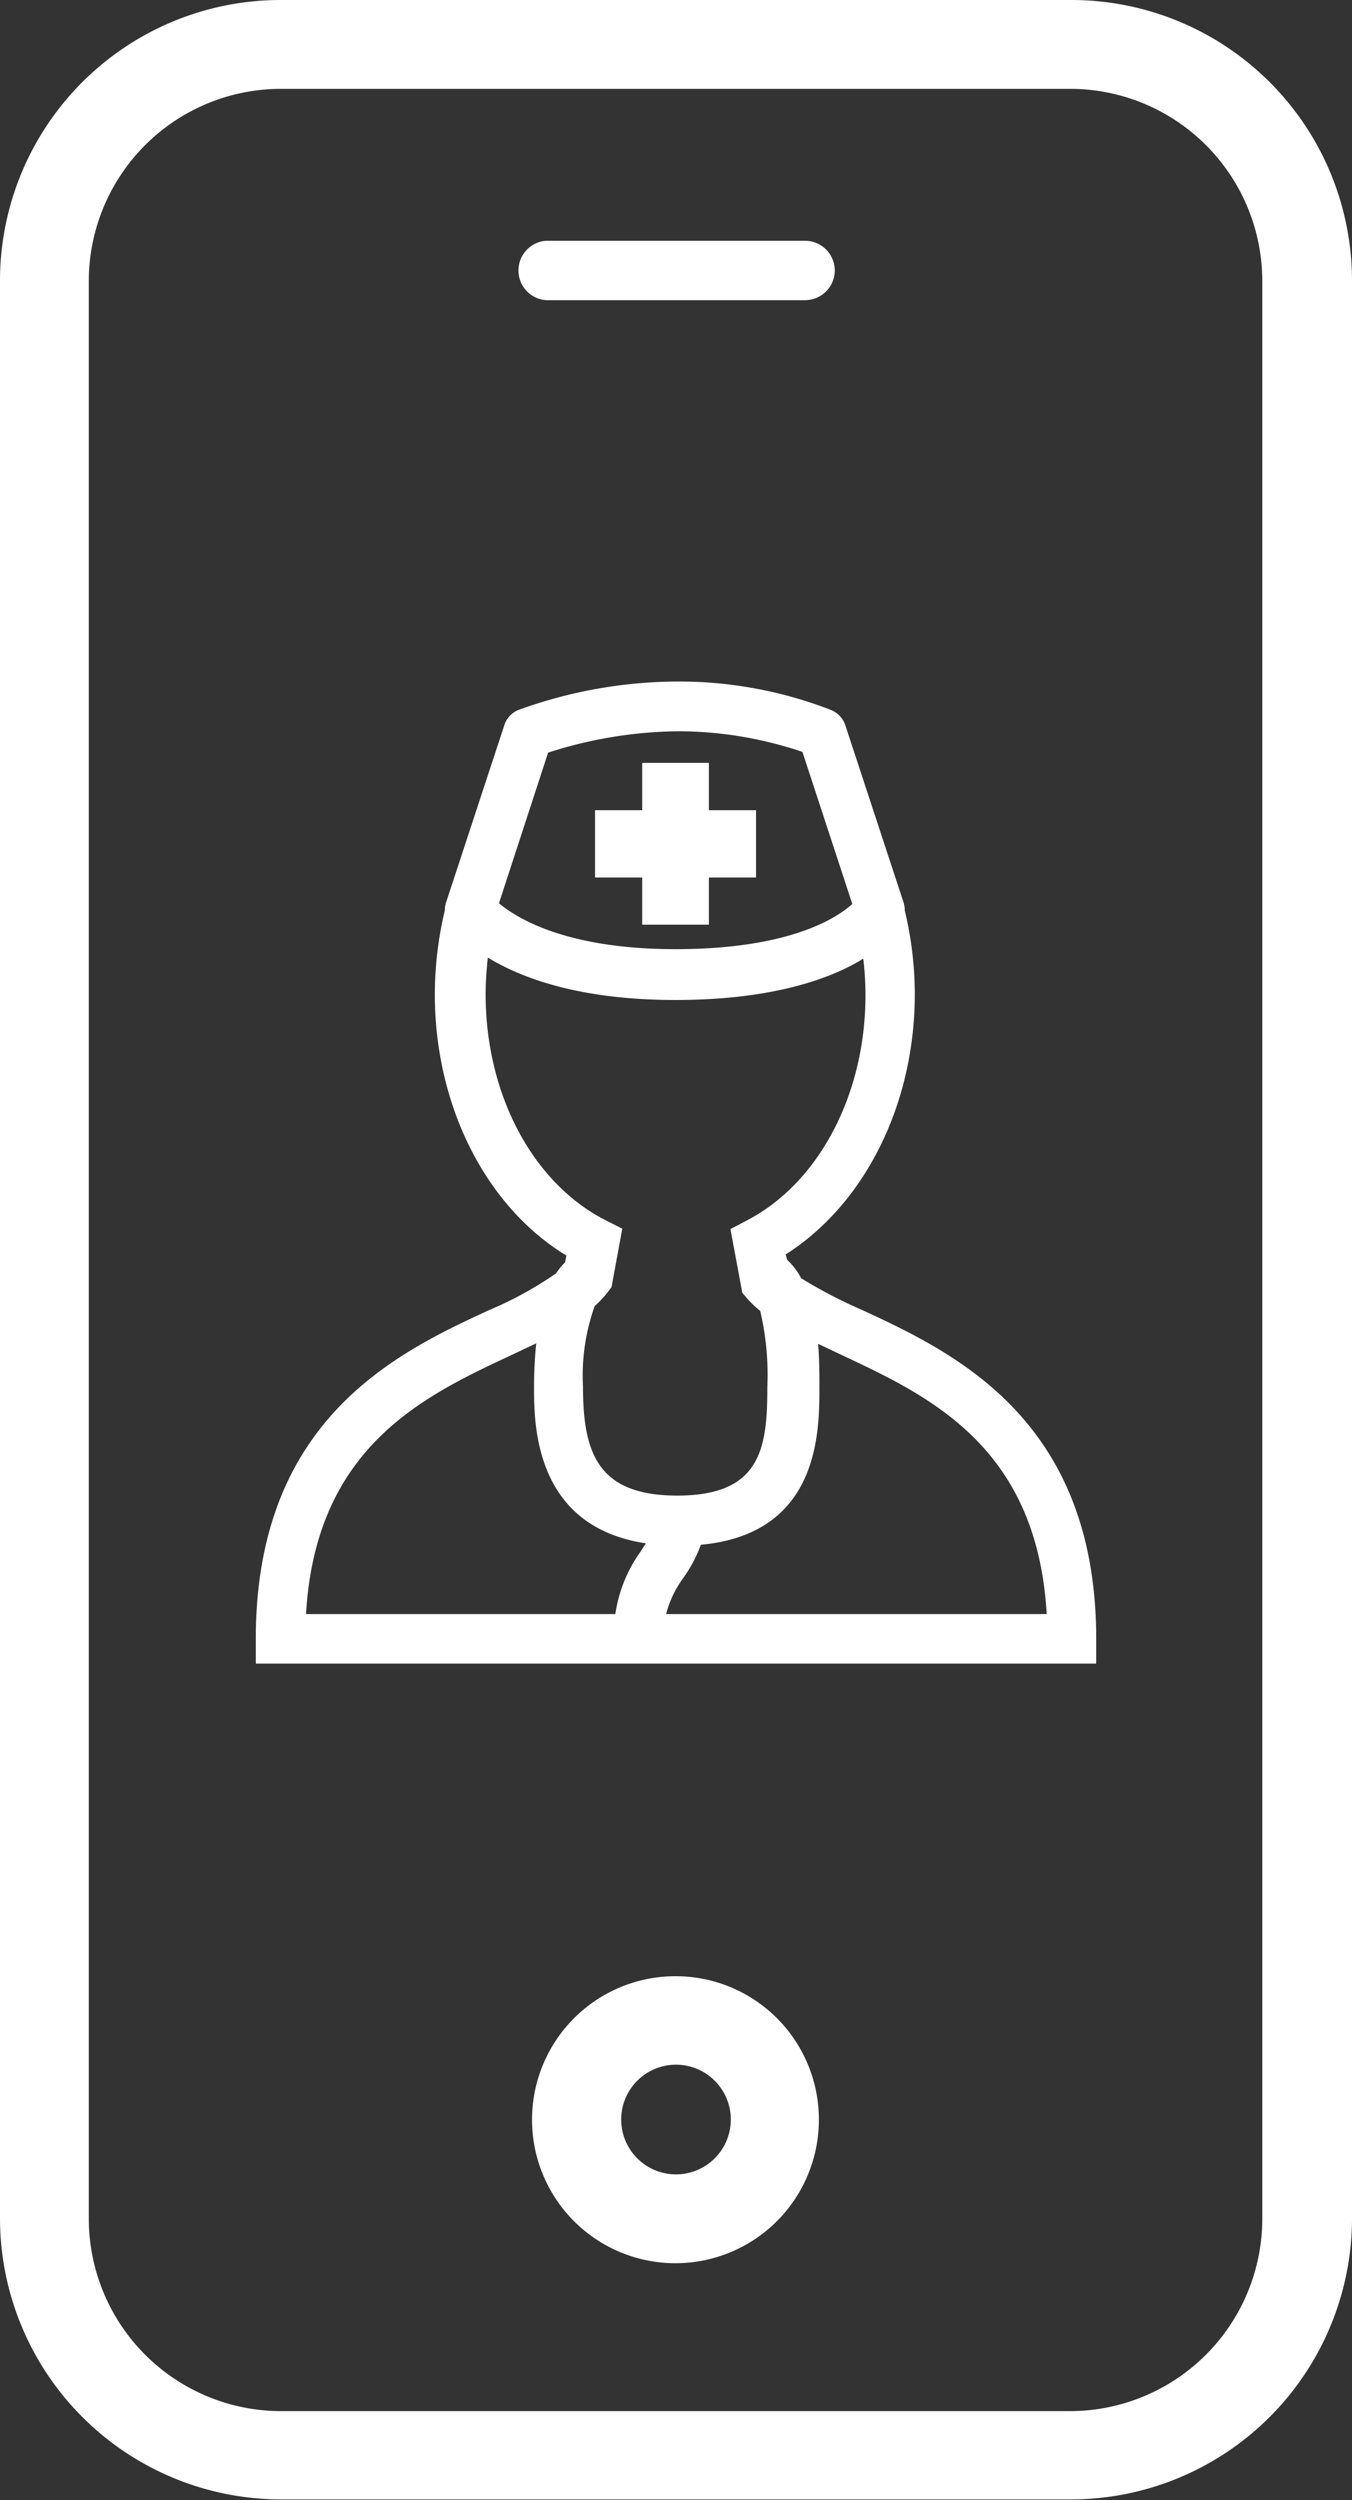 <svg xmlns="http://www.w3.org/2000/svg" viewBox="0 0 74 136.76"><rect x="0" y="0" width="74" height="136.76" fill="#333333" stroke="none"/><defs><style>.cls-1{fill:#fff;}</style></defs><g id="Layer_2" data-name="Layer 2"><g id="Layer_1-2" data-name="Layer 1"><path class="cls-1" d="M37,108.1a7.85,7.85,0,1,0,7.82,7.9A7.84,7.84,0,0,0,37,108.1Zm0,10.84a3,3,0,1,1,3-3A3,3,0,0,1,37,118.94ZM45.69,14.8a1.63,1.63,0,0,1-1.62,1.62H29.88a1.63,1.63,0,0,1,0-3.25H44.07a1.63,1.63,0,0,1,1.62,1.62ZM58.57,0H15.38A15.36,15.36,0,0,0,0,15.34v106a15.39,15.39,0,0,0,15.38,15.38H58.57A15.39,15.39,0,0,0,74,121.43V15.37A15.36,15.36,0,0,0,58.65,0ZM69.09,121.37a10.53,10.53,0,0,1-10.52,10.52H15.38A10.53,10.53,0,0,1,4.86,121.37v-106A10.52,10.52,0,0,1,15.38,4.86H58.57A10.52,10.52,0,0,1,69.09,15.38ZM47.15,71.64a25.84,25.84,0,0,1-3.3-1.72,3.68,3.68,0,0,0-.76-1l-.09-.3c4.32-2.74,7.07-8.2,7.07-14.24a19.65,19.65,0,0,0-.55-4.58,1.41,1.41,0,0,0-.07-.45l-3.18-9.67a1.37,1.37,0,0,0-.75-.83,23,23,0,0,0-8.4-1.57,25.74,25.74,0,0,0-8.73,1.55,1.33,1.33,0,0,0-.79.85l-3.18,9.67a1.31,1.31,0,0,0-.07.44,19.82,19.82,0,0,0-.55,4.6C23.8,60.48,26.59,66,31,68.68l-.07.37a4.16,4.16,0,0,0-.5.61,20.21,20.21,0,0,1-3.65,2C21.69,74,14,77.66,14,89.66V91H60V89.66C60,77.66,52.26,74,47.15,71.64ZM30,41.17A23.85,23.85,0,0,1,37.16,40a21.3,21.3,0,0,1,6.76,1.13l2.73,8.32c-.88.79-3.47,2.47-9.68,2.47-6,0-8.7-1.71-9.66-2.51ZM26.58,54.38c0-.67.05-1.34.12-2,1.82,1.11,5,2.32,10.27,2.32s8.49-1.15,10.28-2.26a16.65,16.65,0,0,1,.12,2c0,5.43-2.55,10.27-6.49,12.32l-.9.47.65,3.49.24.28a6.21,6.21,0,0,0,.74.71A15.3,15.3,0,0,1,42,75.87c0,3.37-.36,5.94-4.93,5.94-4.3,0-5.16-2.27-5.16-5.94a11.33,11.33,0,0,1,.64-4.43,5.4,5.4,0,0,0,.73-.78l.19-.25.59-3.2-.91-.46C29.16,64.72,26.58,59.87,26.58,54.38ZM28,74.12l1.35-.64a23.76,23.76,0,0,0-.12,2.39c0,2,0,7.64,6.12,8.55l-.3.47a7.79,7.79,0,0,0-1.37,3.4H16.75C17.28,79.14,23.18,76.37,28,74.12Zm8.46,14.17a5.73,5.73,0,0,1,.9-1.92,7.64,7.64,0,0,0,1-1.87c6.49-.6,6.49-6.17,6.49-8.63,0-.62,0-1.46-.07-2.36l1.29.61c4.79,2.25,10.69,5,11.22,14.17ZM35.15,48H32.57V44.32h2.58V41.73H38.8v2.59h2.58V48H38.8v2.58H35.15Z"/></g></g></svg>